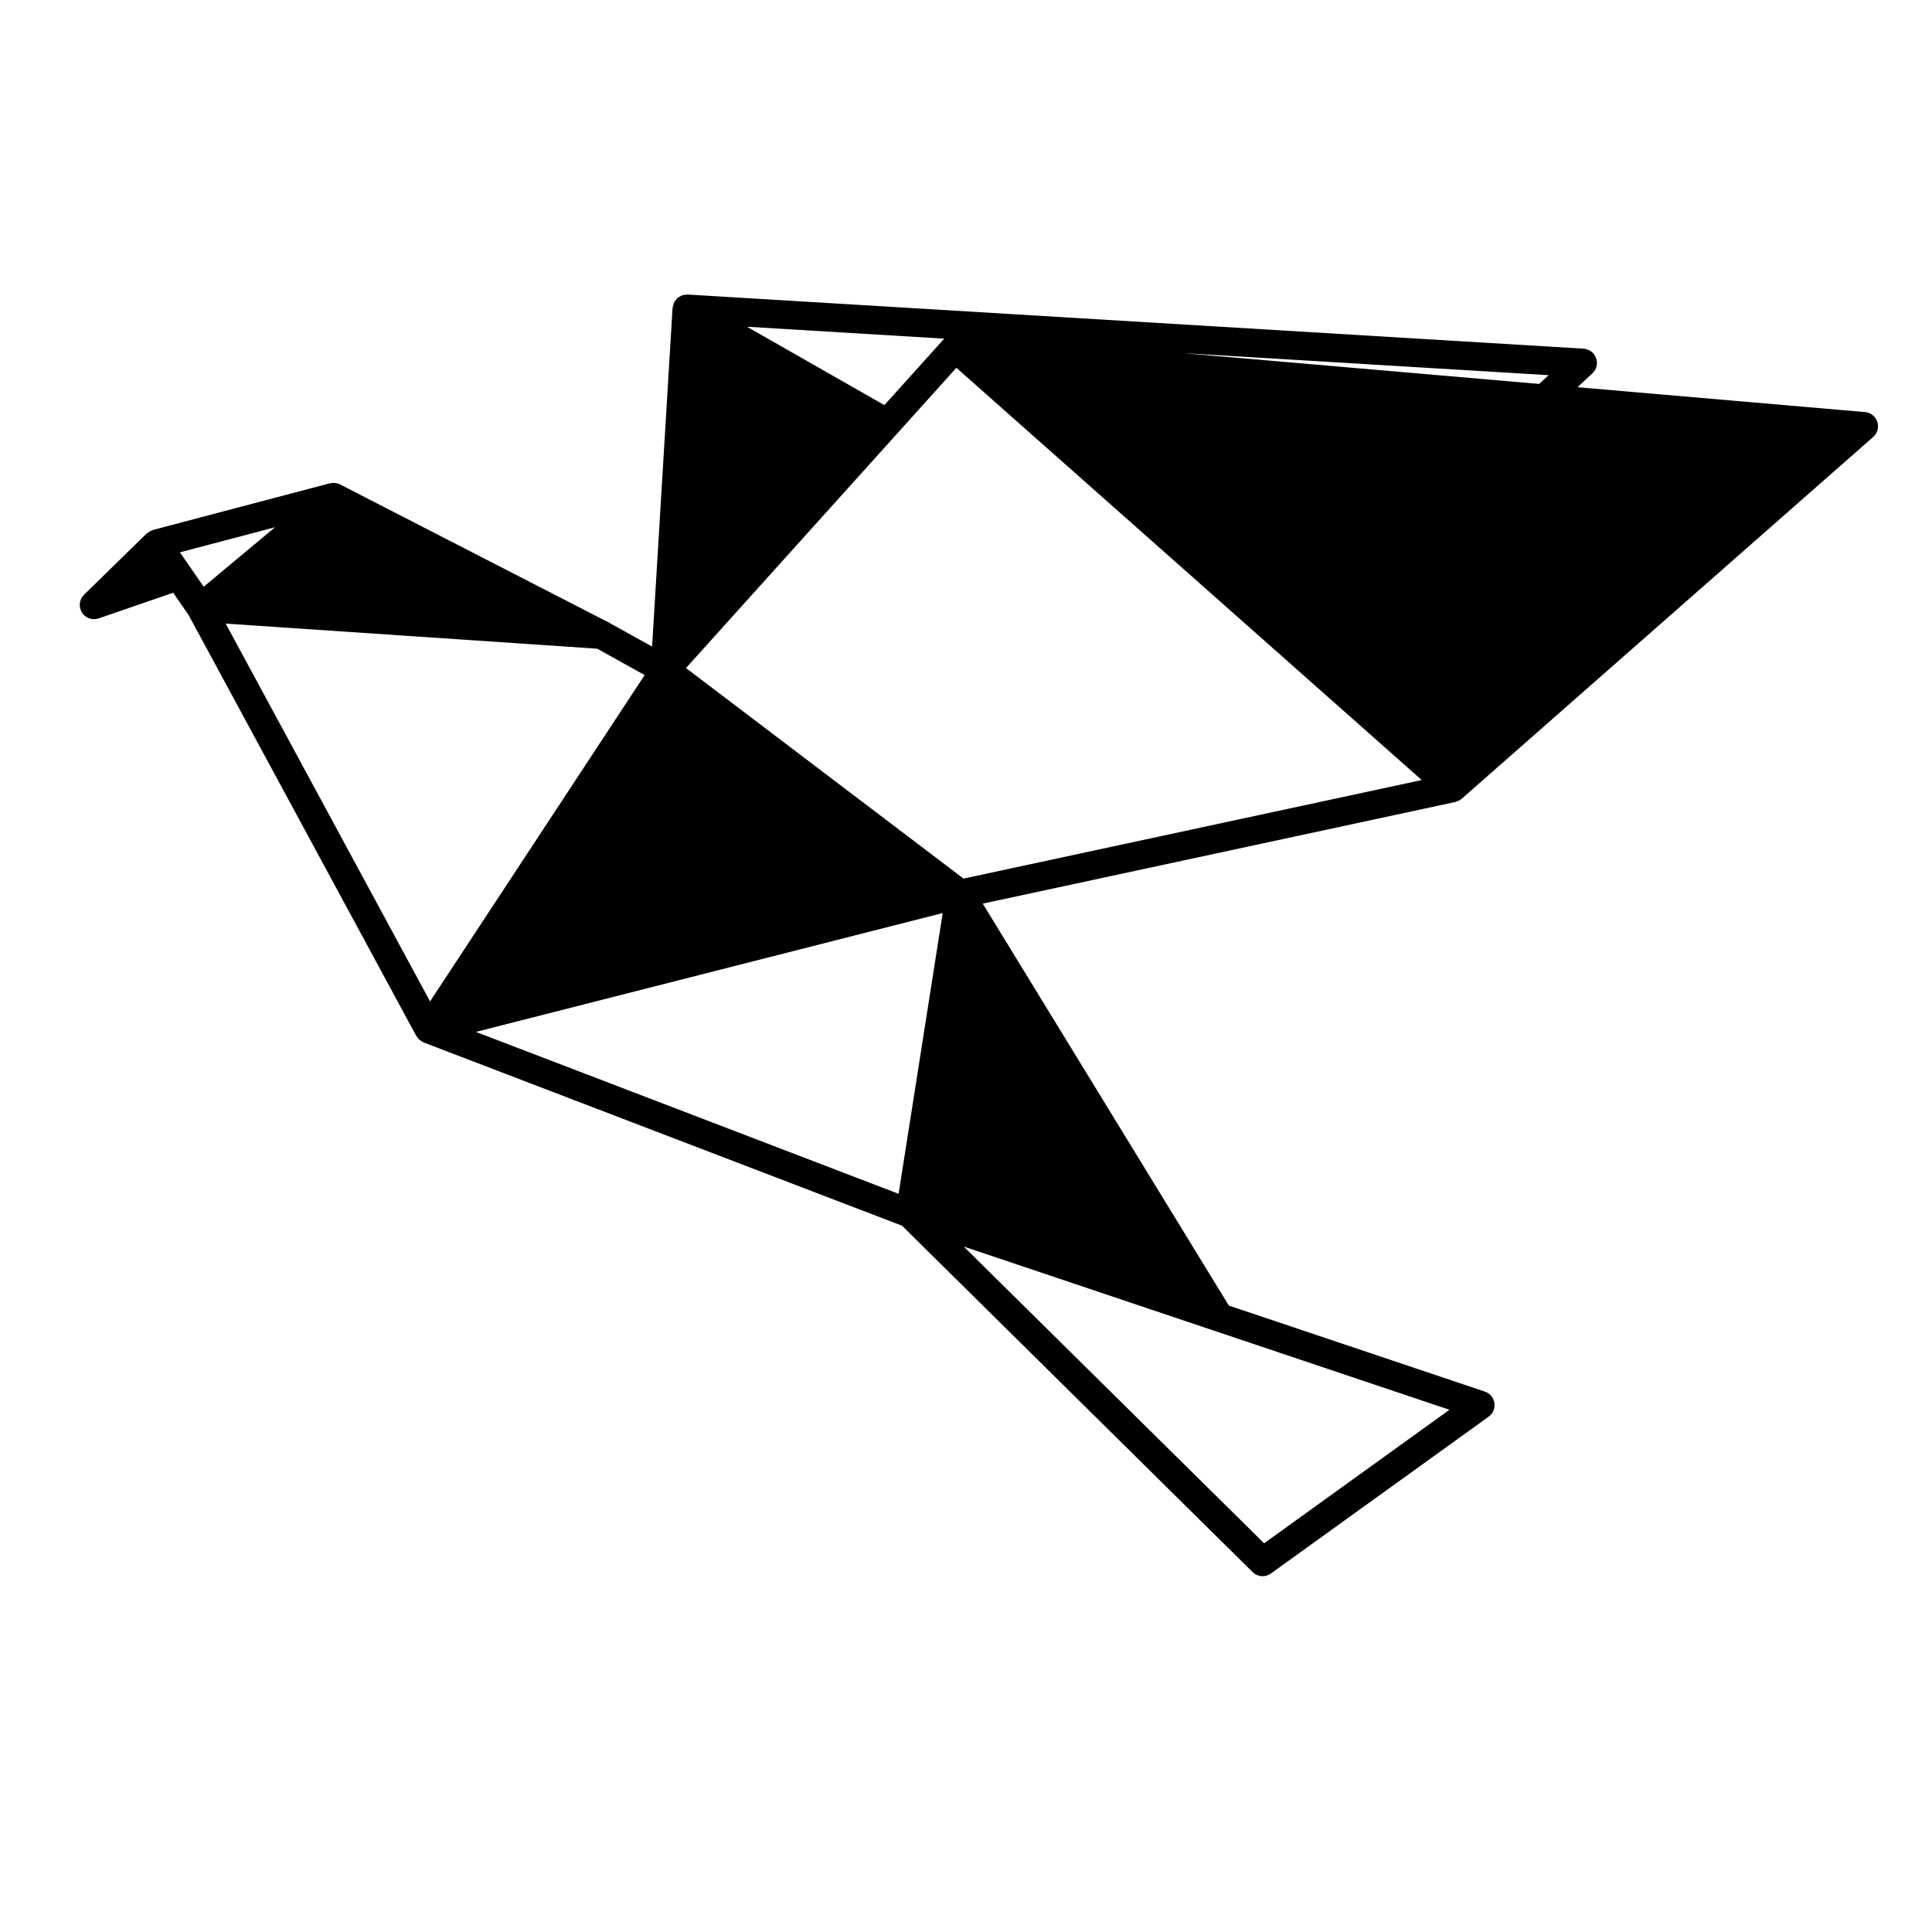 <?xml version="1.0" encoding="UTF-8"?>
<!-- Uploaded to: SVG Repo, www.svgrepo.com, Generator: SVG Repo Mixer Tools -->
<svg fill="#000000" width="800px" height="800px" version="1.1" viewBox="144 144 512 512" xmlns="http://www.w3.org/2000/svg">
 <path d="m529.83 356.45c0.539-0.141 1.074-0.367 1.527-0.766l109.05-95.875c1.145-0.996 1.57-2.586 1.102-4.019-0.469-1.438-1.762-2.453-3.266-2.586l-76.191-6.586 3.945-3.668c1.113-1.027 1.496-2.625 0.984-4.047-0.516-1.422-1.82-2.41-3.324-2.5l-237.43-14.348c-0.168-0.012-0.328 0.055-0.504 0.07-0.293 0.02-0.574 0.031-0.855 0.117-0.188 0.059-0.348 0.176-0.527 0.266-0.258 0.125-0.516 0.242-0.734 0.43-0.035 0.031-0.074 0.035-0.105 0.066-0.156 0.137-0.242 0.324-0.367 0.488-0.133 0.16-0.301 0.281-0.406 0.469-0.02 0.039-0.02 0.082-0.039 0.117-0.121 0.238-0.172 0.492-0.246 0.75-0.066 0.223-0.156 0.438-0.176 0.664-0.004 0.039-0.023 0.074-0.031 0.109l-5.422 89.754-11.078-6.152c-0.328-0.258-0.699-0.465-1.102-0.594l-70.527-36.238c-0.363-0.188-0.746-0.297-1.137-0.359-0.074-0.012-0.152 0-0.227-0.004-0.371-0.039-0.746-0.02-1.113 0.059-0.074 0.012-0.141-0.012-0.215 0.012l-46.891 12.367c-0.066 0.02-0.105 0.074-0.172 0.098-0.398 0.125-0.762 0.336-1.109 0.605-0.105 0.082-0.238 0.121-0.332 0.215-0.02 0.016-0.047 0.02-0.066 0.039l-16.57 16.207c-1.266 1.234-1.5 3.184-0.57 4.684 0.699 1.145 1.934 1.793 3.215 1.793 0.406 0 0.828-0.07 1.23-0.207l19.738-6.801 4.09 5.906 60.348 111.56c0.02 0.039 0.07 0.059 0.098 0.102 0.121 0.207 0.273 0.383 0.422 0.559 0.109 0.125 0.215 0.258 0.344 0.367 0.117 0.105 0.242 0.195 0.367 0.289 0.102 0.066 0.195 0.105 0.301 0.156 0.074 0.039 0.141 0.086 0.215 0.117 0.086 0.039 0.137 0.105 0.227 0.141l126.75 48.551 92.898 91.785c0.73 0.727 1.691 1.094 2.656 1.094 0.766 0 1.547-0.238 2.207-0.715l57.691-41.551c1.152-0.828 1.742-2.227 1.527-3.633-0.207-1.402-1.18-2.562-2.527-3.019l-67.84-22.793-65.223-106.52 125.22-26.934c0.055-0.016 0.094-0.074 0.168-0.094zm-151.46-105.09-36.414-20.773 52.27 3.16zm173.52-5.617-94.836-8.195 97.336 5.879zm-293.92 163.64-54.16-100.12 98.453 6.648 12.574 6.988zm-41.082-125.66-18.906 15.766-6.309-9.113zm165.25 176.65-112.02-42.91 123.71-31.5zm84.07 36.434 61.914 20.801-49.121 35.379-79.598-78.633 66.32 22.289c0.156 0.062 0.312 0.117 0.484 0.164zm-66.859-119.97-73.551-55.797 71.652-79.57 123.32 109.25z"/>
</svg>